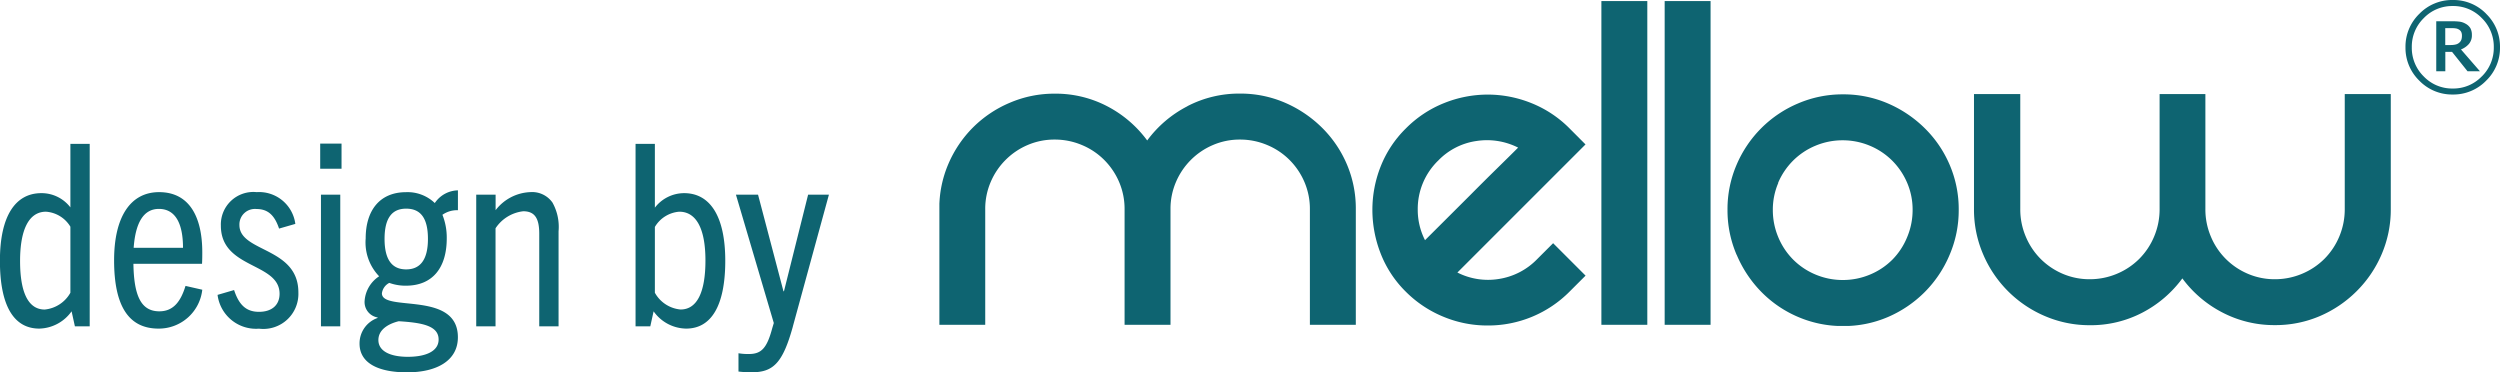 <svg xmlns="http://www.w3.org/2000/svg" xmlns:xlink="http://www.w3.org/1999/xlink" width="137.729" height="20.511" viewBox="0 0 137.729 20.511">
  <defs>
    <clipPath id="clip-path">
      <path id="Path_3324" data-name="Path 3324" d="M0-28.522H85.977V-46.477H0Z" transform="translate(0 46.477)" fill="#0e6471"/>
    </clipPath>
  </defs>
  <g id="Group_534" data-name="Group 534" transform="translate(-1292.248 -345)">
    <path id="Path_3491" data-name="Path 3491" d="M40.19,15V4.948H39.126v3.5a2,2,0,0,0-1.6-.784c-1.414,0-2.282,1.232-2.282,3.724s.77,3.738,2.17,3.738a2.244,2.244,0,0,0,1.778-.952l.182.826Zm-1.064-1.848a1.824,1.824,0,0,1-1.414.924c-.9,0-1.358-.924-1.358-2.674,0-1.792.518-2.716,1.428-2.716a1.711,1.711,0,0,1,1.344.826Zm7.266-.168-.924-.21c-.266.868-.672,1.4-1.442,1.4-1.008,0-1.4-.854-1.428-2.618h3.78c.014-.252.014-.462.014-.63,0-1.96-.714-3.318-2.38-3.318-1.582,0-2.478,1.372-2.478,3.752,0,2.562.826,3.766,2.45,3.766A2.407,2.407,0,0,0,46.392,12.984ZM44,8.532c.91,0,1.33.8,1.33,2.142H42.612C42.71,9.316,43.144,8.532,44,8.532Zm7.518.826a2.013,2.013,0,0,0-2.128-1.75,1.792,1.792,0,0,0-1.974,1.848c0,2.394,3.234,2.016,3.234,3.752,0,.616-.42.994-1.134.994s-1.106-.392-1.372-1.2l-.91.266a2.136,2.136,0,0,0,2.282,1.862,1.931,1.931,0,0,0,2.17-2c0-2.506-3.248-2.2-3.248-3.71a.854.854,0,0,1,.938-.882c.616,0,.994.322,1.246,1.078ZM54.064,6.32V4.934H52.888V6.32ZM53.994,15V7.748H52.93V15Zm5.866-4.844a3.376,3.376,0,0,0-.238-1.3,1.4,1.4,0,0,1,.854-.252V7.51a1.569,1.569,0,0,0-1.274.7,2.164,2.164,0,0,0-1.582-.6c-1.442,0-2.226.994-2.226,2.548a2.683,2.683,0,0,0,.742,2.086,1.765,1.765,0,0,0-.8,1.344.859.859,0,0,0,.714.924v.028a1.483,1.483,0,0,0-.994,1.414c0,1.092,1.064,1.582,2.618,1.582,1.638,0,2.8-.644,2.8-1.932,0-2.59-4.186-1.372-4.186-2.422a.753.753,0,0,1,.406-.574,2.661,2.661,0,0,0,.924.154C59.062,12.76,59.86,11.794,59.86,10.156Zm-1.036.028c0,1.162-.434,1.68-1.2,1.68s-1.19-.518-1.19-1.68.42-1.666,1.19-1.666C58.418,8.518,58.824,9.036,58.824,10.184Zm.588,5.544c0,.658-.728.952-1.694.952-.994,0-1.624-.322-1.624-.924,0-.546.5-.882,1.12-1.036C58.516,14.8,59.412,14.972,59.412,15.728ZM66.02,15V9.764a2.744,2.744,0,0,0-.336-1.582,1.37,1.37,0,0,0-1.232-.574,2.529,2.529,0,0,0-1.9.994V7.748H61.484V15h1.064V9.6a2.11,2.11,0,0,1,1.526-.938c.616,0,.882.364.882,1.232V15Zm5.054,0,.182-.826a2.231,2.231,0,0,0,1.792.952c1.386,0,2.156-1.26,2.156-3.738s-.854-3.724-2.268-3.724a2.035,2.035,0,0,0-1.61.8V4.948H70.262V15Zm.252-5.474a1.713,1.713,0,0,1,1.344-.84c.924,0,1.442.91,1.442,2.688s-.476,2.7-1.372,2.7a1.8,1.8,0,0,1-1.414-.924Zm7.6,5.488,1.988-7.266H79.768l-1.33,5.32H78.41l-1.4-5.32H75.792l2.086,7.07-.084.28c-.294,1.106-.6,1.428-1.288,1.428a3.055,3.055,0,0,1-.574-.042v1.008a5.763,5.763,0,0,0,.714.042C77.85,17.534,78.368,17.03,78.928,15.014Z" transform="translate(1257 347.977)" fill="#0e6471"/>
    <g id="Group_449" data-name="Group 449" transform="translate(1429 360.477)">
      <g id="Group_347" data-name="Group 347" transform="translate(-85 -15.477)" clip-path="url(#clip-path)">
        <g id="Group_344" data-name="Group 344" transform="translate(0 0.06)">
          <path id="Path_3321" data-name="Path 3321" d="M-123-8.136v6.347a3.854,3.854,0,0,1-.3,1.5,3.823,3.823,0,0,1-.821,1.233,3.831,3.831,0,0,1-1.232.822,3.83,3.83,0,0,1-1.5.3,3.729,3.729,0,0,1-1.486-.3,3.85,3.85,0,0,1-1.218-.822,3.8,3.8,0,0,1-.821-1.233,3.834,3.834,0,0,1-.3-1.5V-8.136H-133.2v6.347a3.848,3.848,0,0,1-.3,1.5,3.817,3.817,0,0,1-.821,1.233,3.811,3.811,0,0,1-1.232.822,3.833,3.833,0,0,1-1.5.3,3.735,3.735,0,0,1-1.486-.3,3.857,3.857,0,0,1-1.217-.822,3.821,3.821,0,0,1-.82-1.233,3.827,3.827,0,0,1-.3-1.5V-8.136h-2.55v6.351a6.215,6.215,0,0,0,.5,2.467,6.417,6.417,0,0,0,1.374,2.042,6.429,6.429,0,0,0,2.04,1.375,6.211,6.211,0,0,0,2.465.5,6.129,6.129,0,0,0,2.9-.694,6.393,6.393,0,0,0,2.2-1.885A6.366,6.366,0,0,0-129.738,3.9a6.167,6.167,0,0,0,2.892.694,6.189,6.189,0,0,0,2.48-.5,6.489,6.489,0,0,0,2.027-1.375A6.425,6.425,0,0,0-120.964.683a6.229,6.229,0,0,0,.5-2.467V-8.136Zm-31.217,4.892a3.869,3.869,0,0,1,.822-1.221,3.826,3.826,0,0,1,1.233-.823,3.855,3.855,0,0,1,1.5-.3,3.856,3.856,0,0,1,1.5.3,3.826,3.826,0,0,1,1.233.823,3.861,3.861,0,0,1,.822,1.221,3.747,3.747,0,0,1,.3,1.49,3.848,3.848,0,0,1-.3,1.5A3.816,3.816,0,0,1-147.92.986a3.814,3.814,0,0,1-1.233.823,3.842,3.842,0,0,1-1.5.3,3.841,3.841,0,0,1-1.5-.3,3.814,3.814,0,0,1-1.233-.823,3.823,3.823,0,0,1-.822-1.235,3.84,3.84,0,0,1-.3-1.5,3.74,3.74,0,0,1,.3-1.49m-2.29,3.962a6.543,6.543,0,0,0,1.361,2.045,6.275,6.275,0,0,0,2.027,1.378,6.216,6.216,0,0,0,2.467.5,6.183,6.183,0,0,0,2.481-.5,6.48,6.48,0,0,0,2.027-1.378A6.414,6.414,0,0,0-144.767.718a6.222,6.222,0,0,0,.5-2.471,6.191,6.191,0,0,0-.5-2.486,6.288,6.288,0,0,0-1.375-2.017,6.591,6.591,0,0,0-2.027-1.363,6.183,6.183,0,0,0-2.481-.5,6.217,6.217,0,0,0-2.467.5,6.378,6.378,0,0,0-2.027,1.363,6.413,6.413,0,0,0-1.361,2.017,6.19,6.19,0,0,0-.5,2.486,6.221,6.221,0,0,0,.5,2.471m-3.962,3.858h2.529V-13.257h-2.529Zm-3.486,0h2.53V-13.257h-2.53ZM-186.763-7.462a6.366,6.366,0,0,0-2.212,1.884,6.4,6.4,0,0,0-2.2-1.884,6.131,6.131,0,0,0-2.9-.695,6.208,6.208,0,0,0-2.466.5A6.383,6.383,0,0,0-198.568-6.3a6.414,6.414,0,0,0-1.36,2.013,6.188,6.188,0,0,0-.5,2.482v6.38h2.53V-1.8a3.737,3.737,0,0,1,.3-1.488,3.836,3.836,0,0,1,.821-1.218,3.833,3.833,0,0,1,1.216-.822,3.724,3.724,0,0,1,1.487-.3,3.823,3.823,0,0,1,1.5.3,3.791,3.791,0,0,1,1.231.822,3.869,3.869,0,0,1,.822,1.218,3.75,3.75,0,0,1,.3,1.488V4.576h2.53V-1.8a3.724,3.724,0,0,1,.3-1.488,3.847,3.847,0,0,1,.821-1.218,3.834,3.834,0,0,1,1.218-.822,3.716,3.716,0,0,1,1.486-.3,3.818,3.818,0,0,1,1.5.3,3.789,3.789,0,0,1,1.232.822,3.856,3.856,0,0,1,.822,1.218,3.75,3.75,0,0,1,.3,1.488V4.576h2.53V-1.8a6.2,6.2,0,0,0-.5-2.482A6.31,6.31,0,0,0-179.362-6.3a6.623,6.623,0,0,0-2.028-1.361,6.185,6.185,0,0,0-2.481-.5,6.166,6.166,0,0,0-2.893.695" transform="translate(200.424 13.257)" fill="#0e6471"/>
        </g>
        <g id="Group_345" data-name="Group 345" transform="translate(23.863 5.207)">
          <path id="Path_3322" data-name="Path 3322" d="M-9.118-4.066A3.8,3.8,0,0,1-6.836-3.7q-.4.4-1.12,1.106T-9.459-1.1L-10.932.37-11.966,1.4a3.683,3.683,0,0,1-.4-1.672,3.711,3.711,0,0,1,1.134-2.721A3.638,3.638,0,0,1-9.118-4.066m3.33,6.511A3.728,3.728,0,0,1-7.9,3.537a3.722,3.722,0,0,1-2.282-.355l7.058-7.057L-4-4.754a6.209,6.209,0,0,0-2.112-1.4,6.431,6.431,0,0,0-2.4-.467,6.436,6.436,0,0,0-2.4.467,6.21,6.21,0,0,0-2.111,1.4,6.058,6.058,0,0,0-1.389,2.1,6.493,6.493,0,0,0-.453,2.381,6.606,6.606,0,0,0,.453,2.4,6.028,6.028,0,0,0,1.389,2.112A6.31,6.31,0,0,0-10.946,5.62,6.307,6.307,0,0,0-8.509,6.1,6.316,6.316,0,0,0-6.071,5.62,6.325,6.325,0,0,0-4,4.231l.879-.878L-4.908,1.566Z" transform="translate(14.857 6.625)" fill="#0e6471"/>
        </g>
        <g id="Group_346" data-name="Group 346" transform="translate(80.766 0)">
          <path id="Path_3323" data-name="Path 3323" d="M-4.892-3.484a.4.4,0,0,1-.114.159.445.445,0,0,1-.2.1,1.21,1.21,0,0,1-.271.029h-.3v-.931h.347a1.457,1.457,0,0,1,.241.016.459.459,0,0,1,.17.065.315.315,0,0,1,.125.138.471.471,0,0,1,.036.193.671.671,0,0,1-.034.232m-.019.53a1.125,1.125,0,0,0,.435-.3A.723.723,0,0,0-4.31-3.75a.755.755,0,0,0-.081-.37.669.669,0,0,0-.262-.247.907.907,0,0,0-.333-.117,3.625,3.625,0,0,0-.447-.022h-.84V-1.75h.5V-2.819h.371l.853,1.069h.683Zm1.143,1.488A2.167,2.167,0,0,1-5.363-.8a2.167,2.167,0,0,1-1.6-.666A2.2,2.2,0,0,1-7.62-3.074a2.194,2.194,0,0,1,.661-1.607,2.17,2.17,0,0,1,1.6-.664,2.17,2.17,0,0,1,1.595.664,2.2,2.2,0,0,1,.661,1.607,2.2,2.2,0,0,1-.661,1.608m.244-3.449a2.514,2.514,0,0,0-1.843-.762,2.514,2.514,0,0,0-1.842.762,2.51,2.51,0,0,0-.763,1.841,2.514,2.514,0,0,0,.763,1.842A2.511,2.511,0,0,0-5.367-.47a2.511,2.511,0,0,0,1.843-.763,2.512,2.512,0,0,0,.763-1.842,2.508,2.508,0,0,0-.763-1.841" transform="translate(7.972 5.677)" fill="#0e6471"/>
        </g>
      </g>
    </g>
  </g>
</svg>
